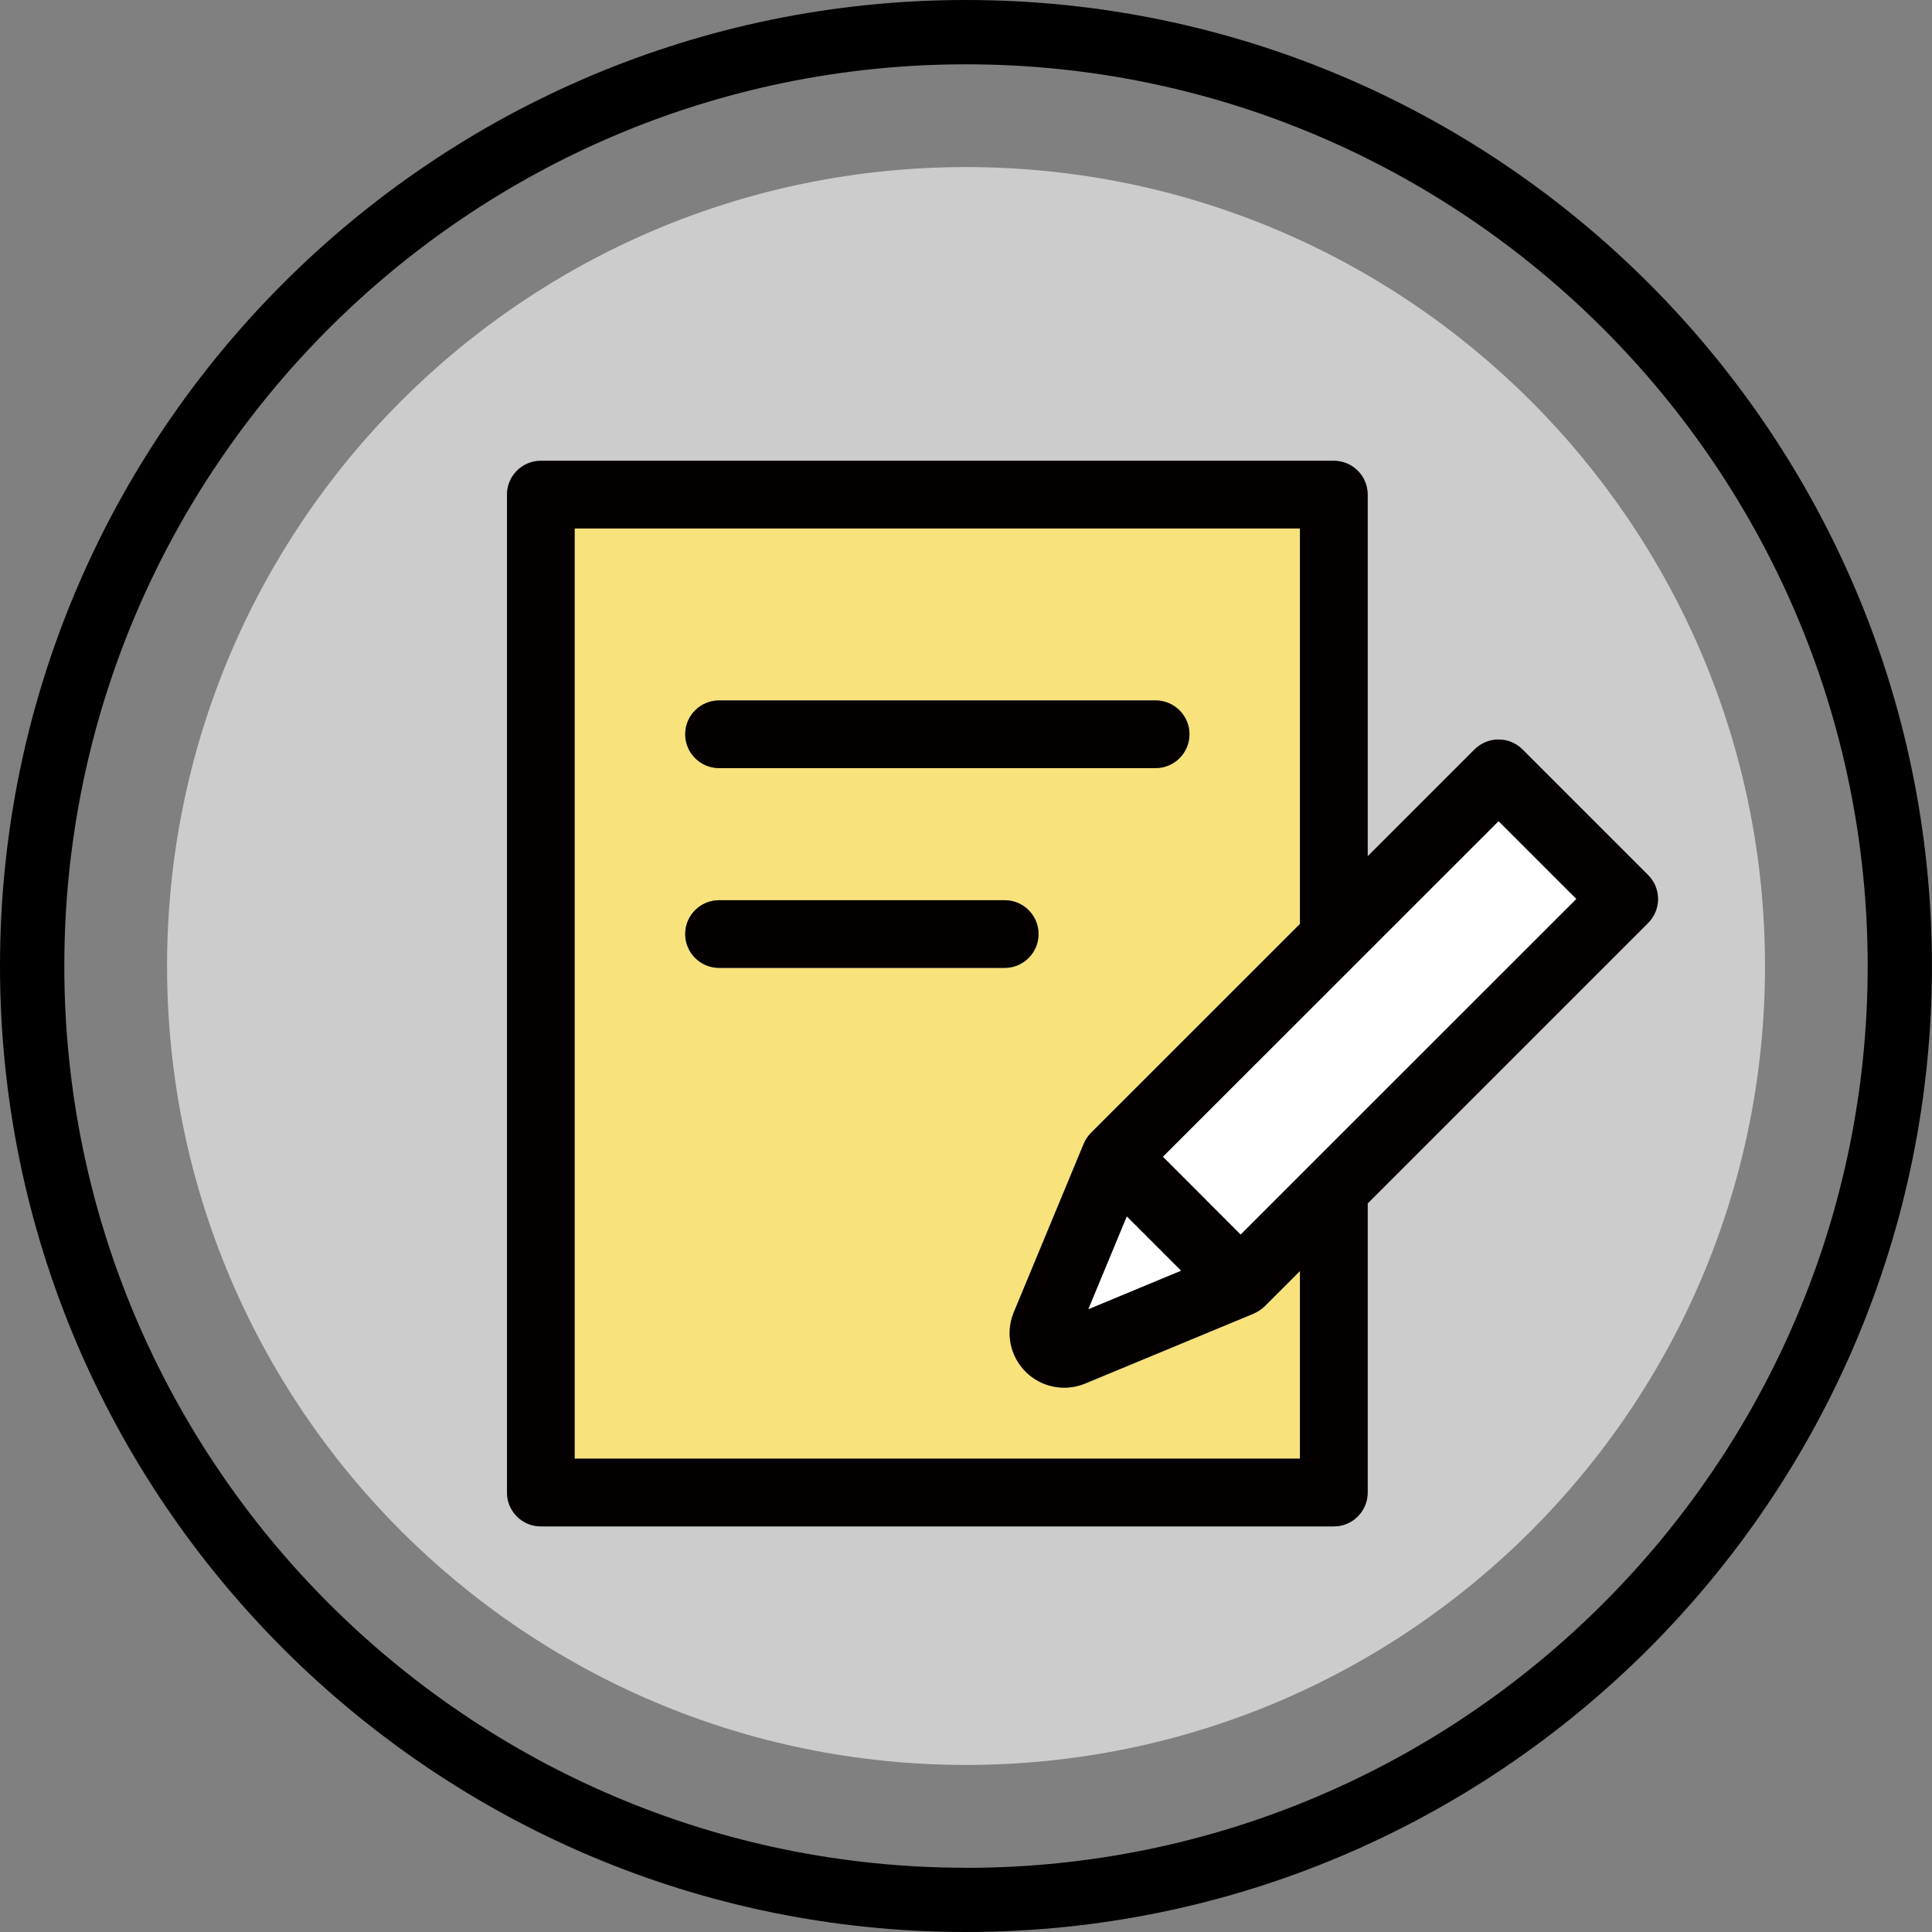<?xml version="1.0" encoding="UTF-8"?><svg id="_レイヤー_2" xmlns="http://www.w3.org/2000/svg" viewBox="0 0 25.475 25.476"><rect x="0" y="0" width="25.475" height="25.476" fill="#808080" stroke="none"/><g id="illustration"><path d="M12.737.848C6.182.848.848,6.182.848,12.737s5.334,11.891,11.89,11.891,11.89-5.334,11.89-11.891S19.293.848,12.737.848ZM12.737,23.272c-5.818,0-10.535-4.717-10.535-10.534S6.919,2.203,12.737,2.203s10.535,4.716,10.535,10.535-4.716,10.534-10.535,10.534Z" style="fill:none;"/><path d="M12.737,0C5.714,0,0,5.714,0,12.737s5.714,12.738,12.737,12.738,12.737-5.715,12.737-12.738S19.761,0,12.737,0ZM12.737,24.628C6.182,24.628.848,19.294.848,12.737S6.182.848,12.737.848s11.89,5.334,11.89,11.89-5.334,11.891-11.89,11.891Z"/><path d="M12.737,2.203C6.919,2.203,2.203,6.919,2.203,12.738s4.716,10.534,10.535,10.534,10.535-4.717,10.535-10.534S18.556,2.203,12.737,2.203ZM21.732,12.169l-3.698,3.698v3.813c0,.246-.2.446-.446.446H7.131c-.246,0-.446-.2-.446-.446V6.521c0-.246.2-.446.446-.446h10.457c.246,0,.446.2.446.446v4.769l1.41-1.41c.174-.174.457-.174.631,0l1.657,1.657c.174.174.174.457,0,.631Z" style="fill:#ccc;"/><path d="M16.675,17.227c-.041.04-.088.071-.14.093-.002,0-.003.003-.005.003l-2.22.921c-.09.037-.185.055-.277.055-.188,0-.371-.073-.51-.212-.206-.207-.267-.516-.153-.785l.919-2.215s0-.002.001-.003h0s0-.001.001-.002c.022-.052.053-.102.096-.144l2.755-2.754v-5.215H7.577v12.267h9.564v-2.475l-.467.467ZM9.481,9.235h5.757c.246,0,.446.2.446.446s-.2.446-.446.446h-5.757c-.246,0-.446-.2-.446-.446s.2-.446.446-.446ZM9.481,12.763c-.246,0-.446-.2-.446-.446s.2-.446.446-.446h3.767c.246,0,.446.2.446.446s-.2.446-.446.446h-3.767Z" style="fill:#f7e27c;"/><rect x="14.93" y="12.828" width="6.26" height="1.452" transform="translate(-4.296 16.729) rotate(-44.973)" style="fill:#fff;"/><path d="M19.444,9.881l-1.41,1.41v-4.769c0-.246-.2-.446-.446-.446H7.131c-.246,0-.446.2-.446.446v13.159c0,.246.2.446.446.446h10.457c.246,0,.446-.2.446-.446v-3.813l3.698-3.698c.174-.174.174-.457,0-.631l-1.657-1.657c-.174-.174-.457-.174-.631,0ZM7.577,19.234V6.968h9.564v5.215l-2.755,2.754c-.042.042-.074.092-.096.144,0,0,0,0-.001.001h0s0,.002-.001.003l-.919,2.215c-.113.27-.053.578.153.785.139.139.322.212.51.212.093,0,.188-.018.277-.055l2.22-.921s.003-.003.005-.003c.051-.022.099-.053.14-.093l.467-.467v2.475H7.577ZM15.572,16.755l-1.221.507.507-1.221.714.714ZM16.359,16.28l-1.026-1.027,4.427-4.426,1.026,1.026-4.427,4.427Z" style="fill:#040000;"/><polygon points="15.572 16.755 14.858 16.041 14.352 17.262 15.572 16.755" style="fill:#fff;"/><path d="M9.481,10.128h5.757c.246,0,.446-.2.446-.446s-.2-.446-.446-.446h-5.757c-.246,0-.446.2-.446.446s.2.446.446.446Z" style="fill:#040000;"/><path d="M13.694,12.316c0-.246-.2-.446-.446-.446h-3.767c-.246,0-.446.2-.446.446s.2.446.446.446h3.767c.246,0,.446-.2.446-.446Z" style="fill:#040000;"/></g></svg>
